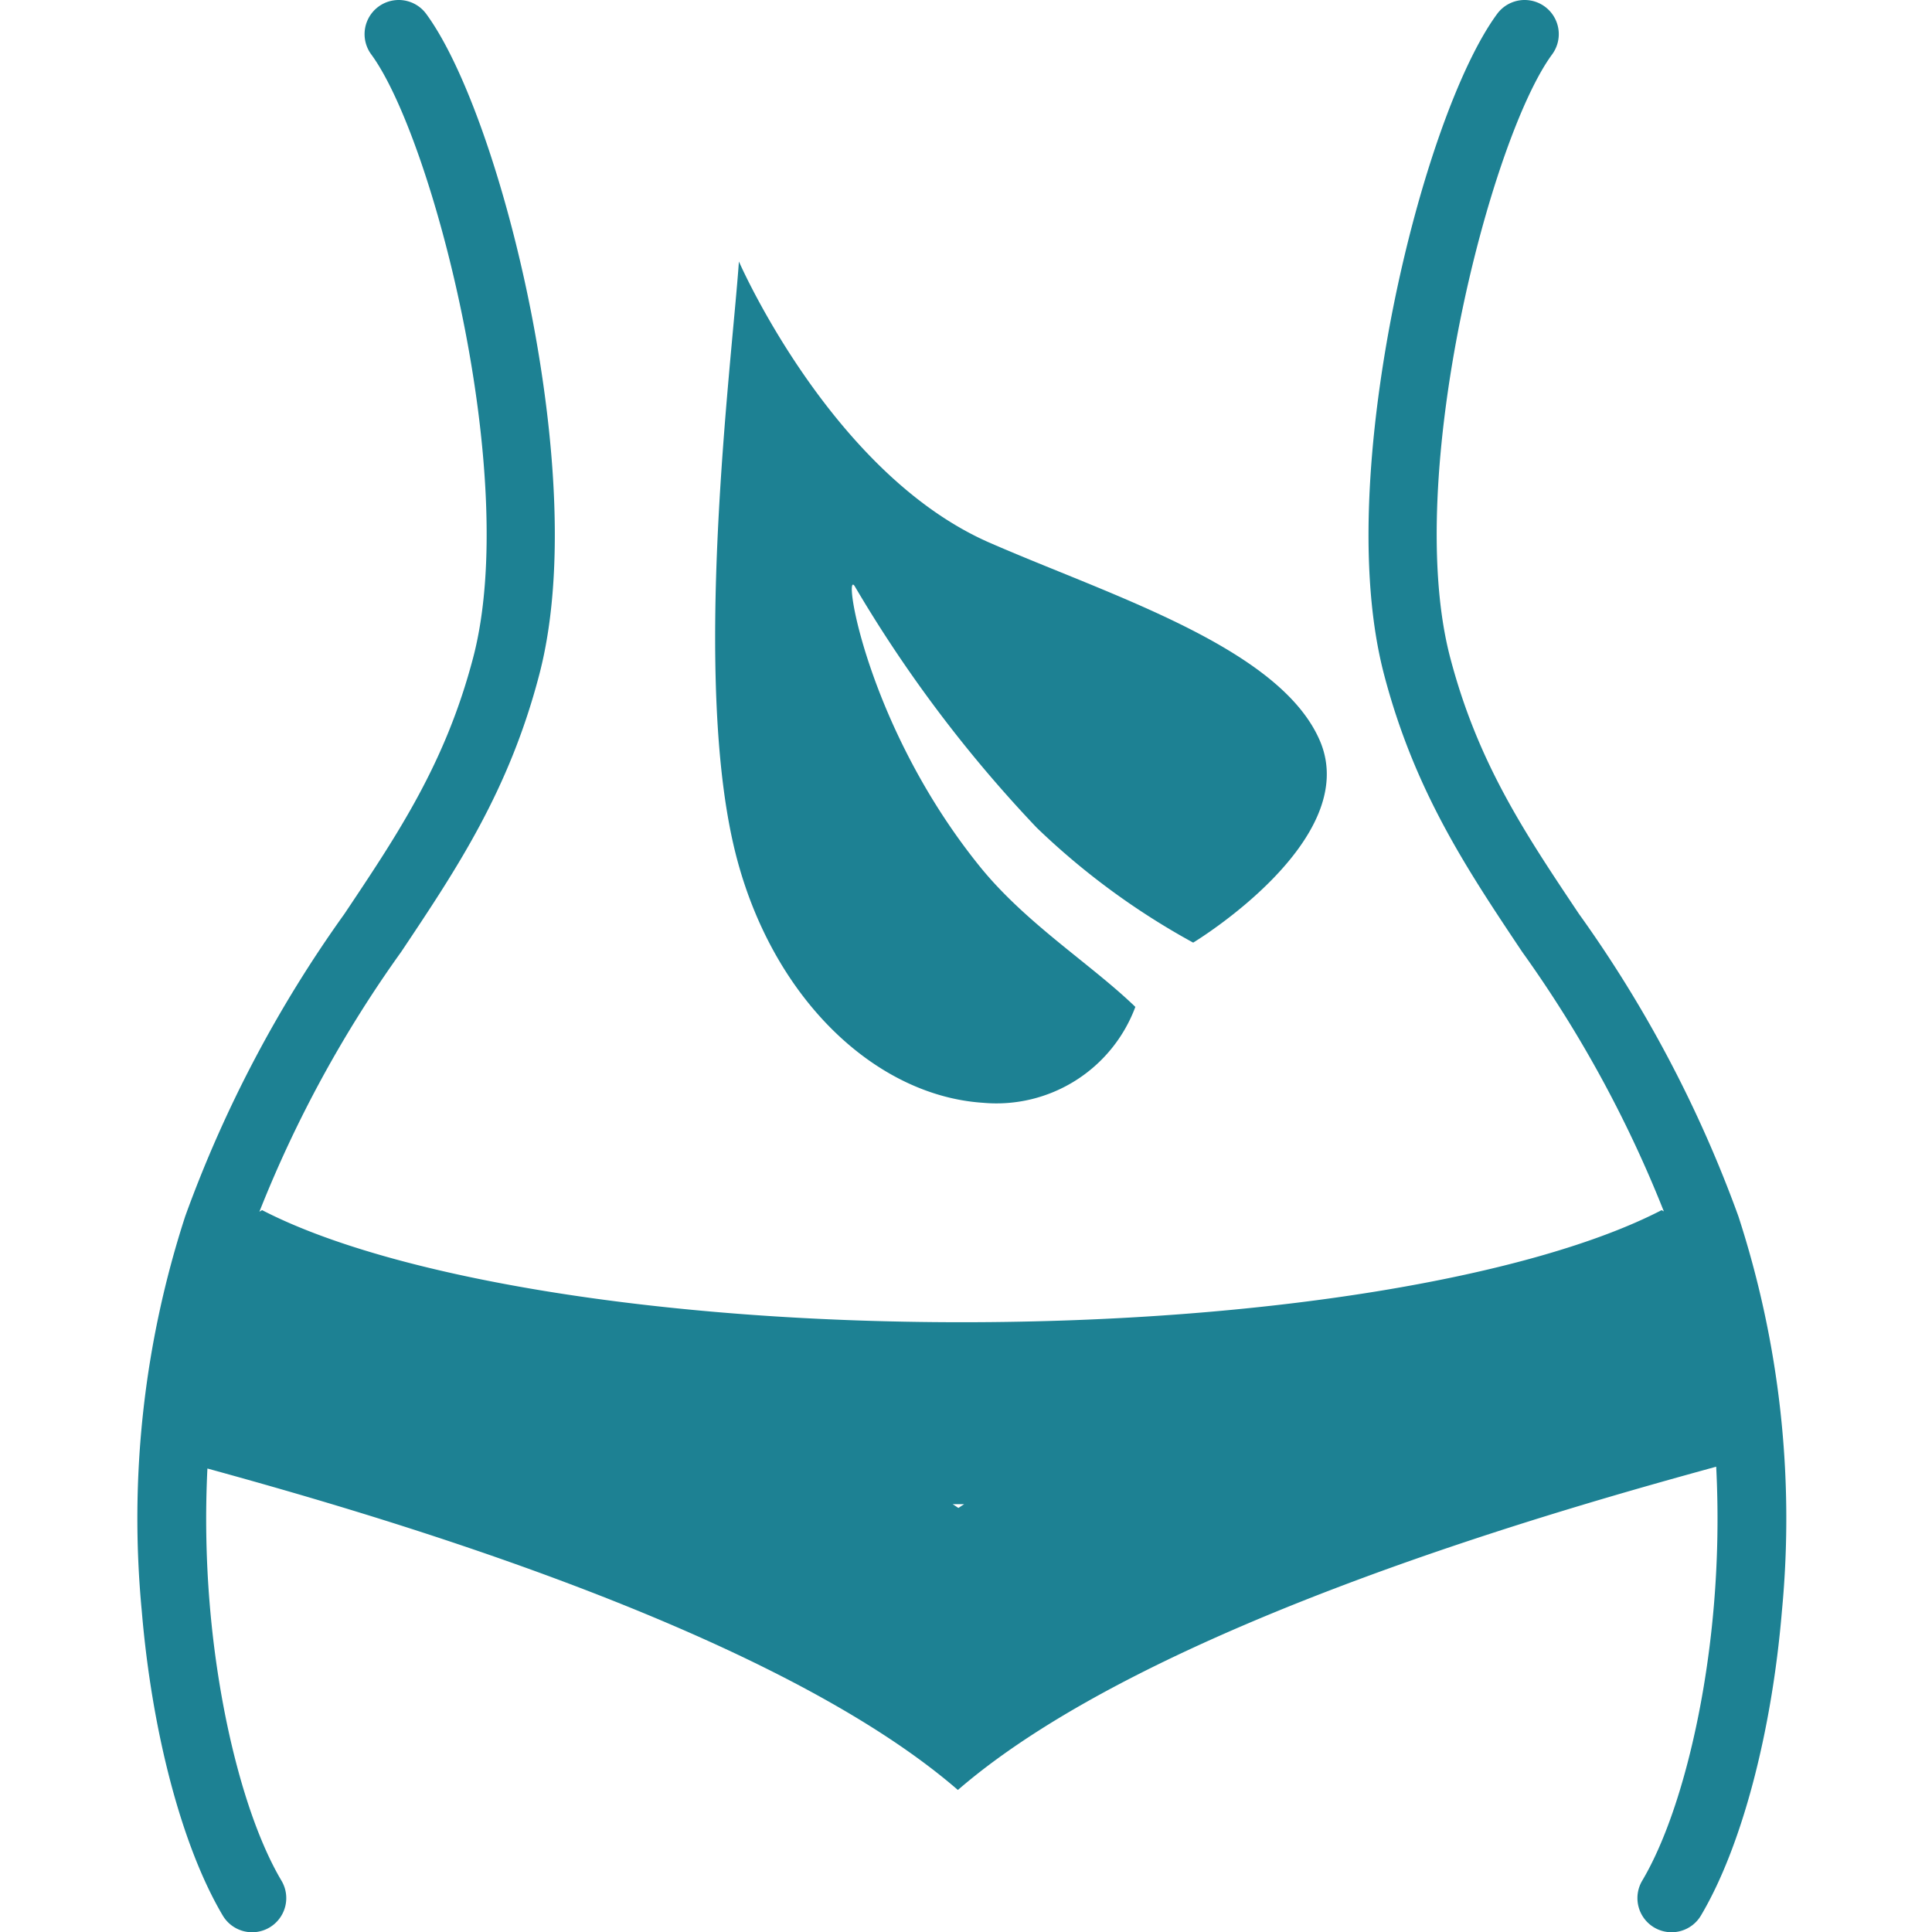 <svg xmlns="http://www.w3.org/2000/svg" xmlns:xlink="http://www.w3.org/1999/xlink" width="70" height="70" viewBox="0 0 70 70">
  <defs>
    <clipPath id="clip-NeoraFitCC-Ingredient1">
      <rect width="70" height="70"/>
    </clipPath>
  </defs>
  <g id="NeoraFitCC-Ingredient1" clip-path="url(#clip-NeoraFitCC-Ingredient1)">
    <g id="Group_59310" data-name="Group 59310" transform="translate(-650.59 -481.78)">
      <path id="Path_12864" data-name="Path 12864" d="M713.576,525.85a45.232,45.232,0,0,0-5.777-10.957c-1.967-2.938-3.666-5.475-4.666-9.288-1.716-6.538,1.464-18.825,3.694-21.855a1.237,1.237,0,0,0-1.993-1.466c-1.37,1.863-2.849,6.041-3.768,10.646-.615,3.087-1.477,8.921-.326,13.3,1.106,4.215,3,7.043,5,10.036a43.893,43.893,0,0,1,5.135,9.406c-.027-.016-.055-.032-.082-.046-4.657,2.408-14.261,4.061-25.353,4.061s-20.695-1.653-25.352-4.061c-.034.017-.067.037-.1.057a43.866,43.866,0,0,1,5.139-9.417c2-2.994,3.9-5.821,5-10.036,1.15-4.383.289-10.217-.326-13.3-.918-4.6-2.4-8.783-3.768-10.646a1.237,1.237,0,1,0-1.993,1.466c2.229,3.03,5.41,15.317,3.694,21.855-1,3.813-2.7,6.35-4.666,9.288A45.236,45.236,0,0,0,657.3,525.85a35.408,35.408,0,0,0-1.574,14.292c.372,4.436,1.467,8.559,2.929,11.031a1.237,1.237,0,1,0,2.129-1.26c-1.263-2.133-2.256-5.956-2.593-9.977a37.318,37.318,0,0,1-.086-4.949c5.276,1.454,20.3,5.678,27.191,11.647,7-6.061,22.426-10.323,27.475-11.713a37.256,37.256,0,0,1-.083,5.015c-.337,4.021-1.33,7.844-2.593,9.977a1.237,1.237,0,1,0,2.129,1.26c1.463-2.471,2.558-6.595,2.929-11.031A35.4,35.4,0,0,0,713.576,525.85Zm-28.133,10.481-.128.085-.128-.085-.081-.052h.417Z" transform="translate(0 0)" fill="#1d8193"/>
      <path id="Path_12865" data-name="Path 12865" d="M906.97,621.731a5.37,5.37,0,0,0,5.507-3.475c-1.606-1.553-3.969-3.023-5.64-5.093-4.094-5.071-4.968-10.8-4.532-10.157a48.029,48.029,0,0,0,6.6,8.759,26.447,26.447,0,0,0,5.667,4.162s6.14-3.706,4.591-7.314c-1.452-3.382-7.6-5.266-11.972-7.178-5.734-2.506-9.078-10.186-9.078-10.186-.25,3.655-1.774,15.36-.051,21.715C899.448,618.084,903.136,621.485,906.97,621.731Z" transform="translate(-220.751 -99.994)" fill="#1d8193"/>
    </g>
  </g>
</svg>
